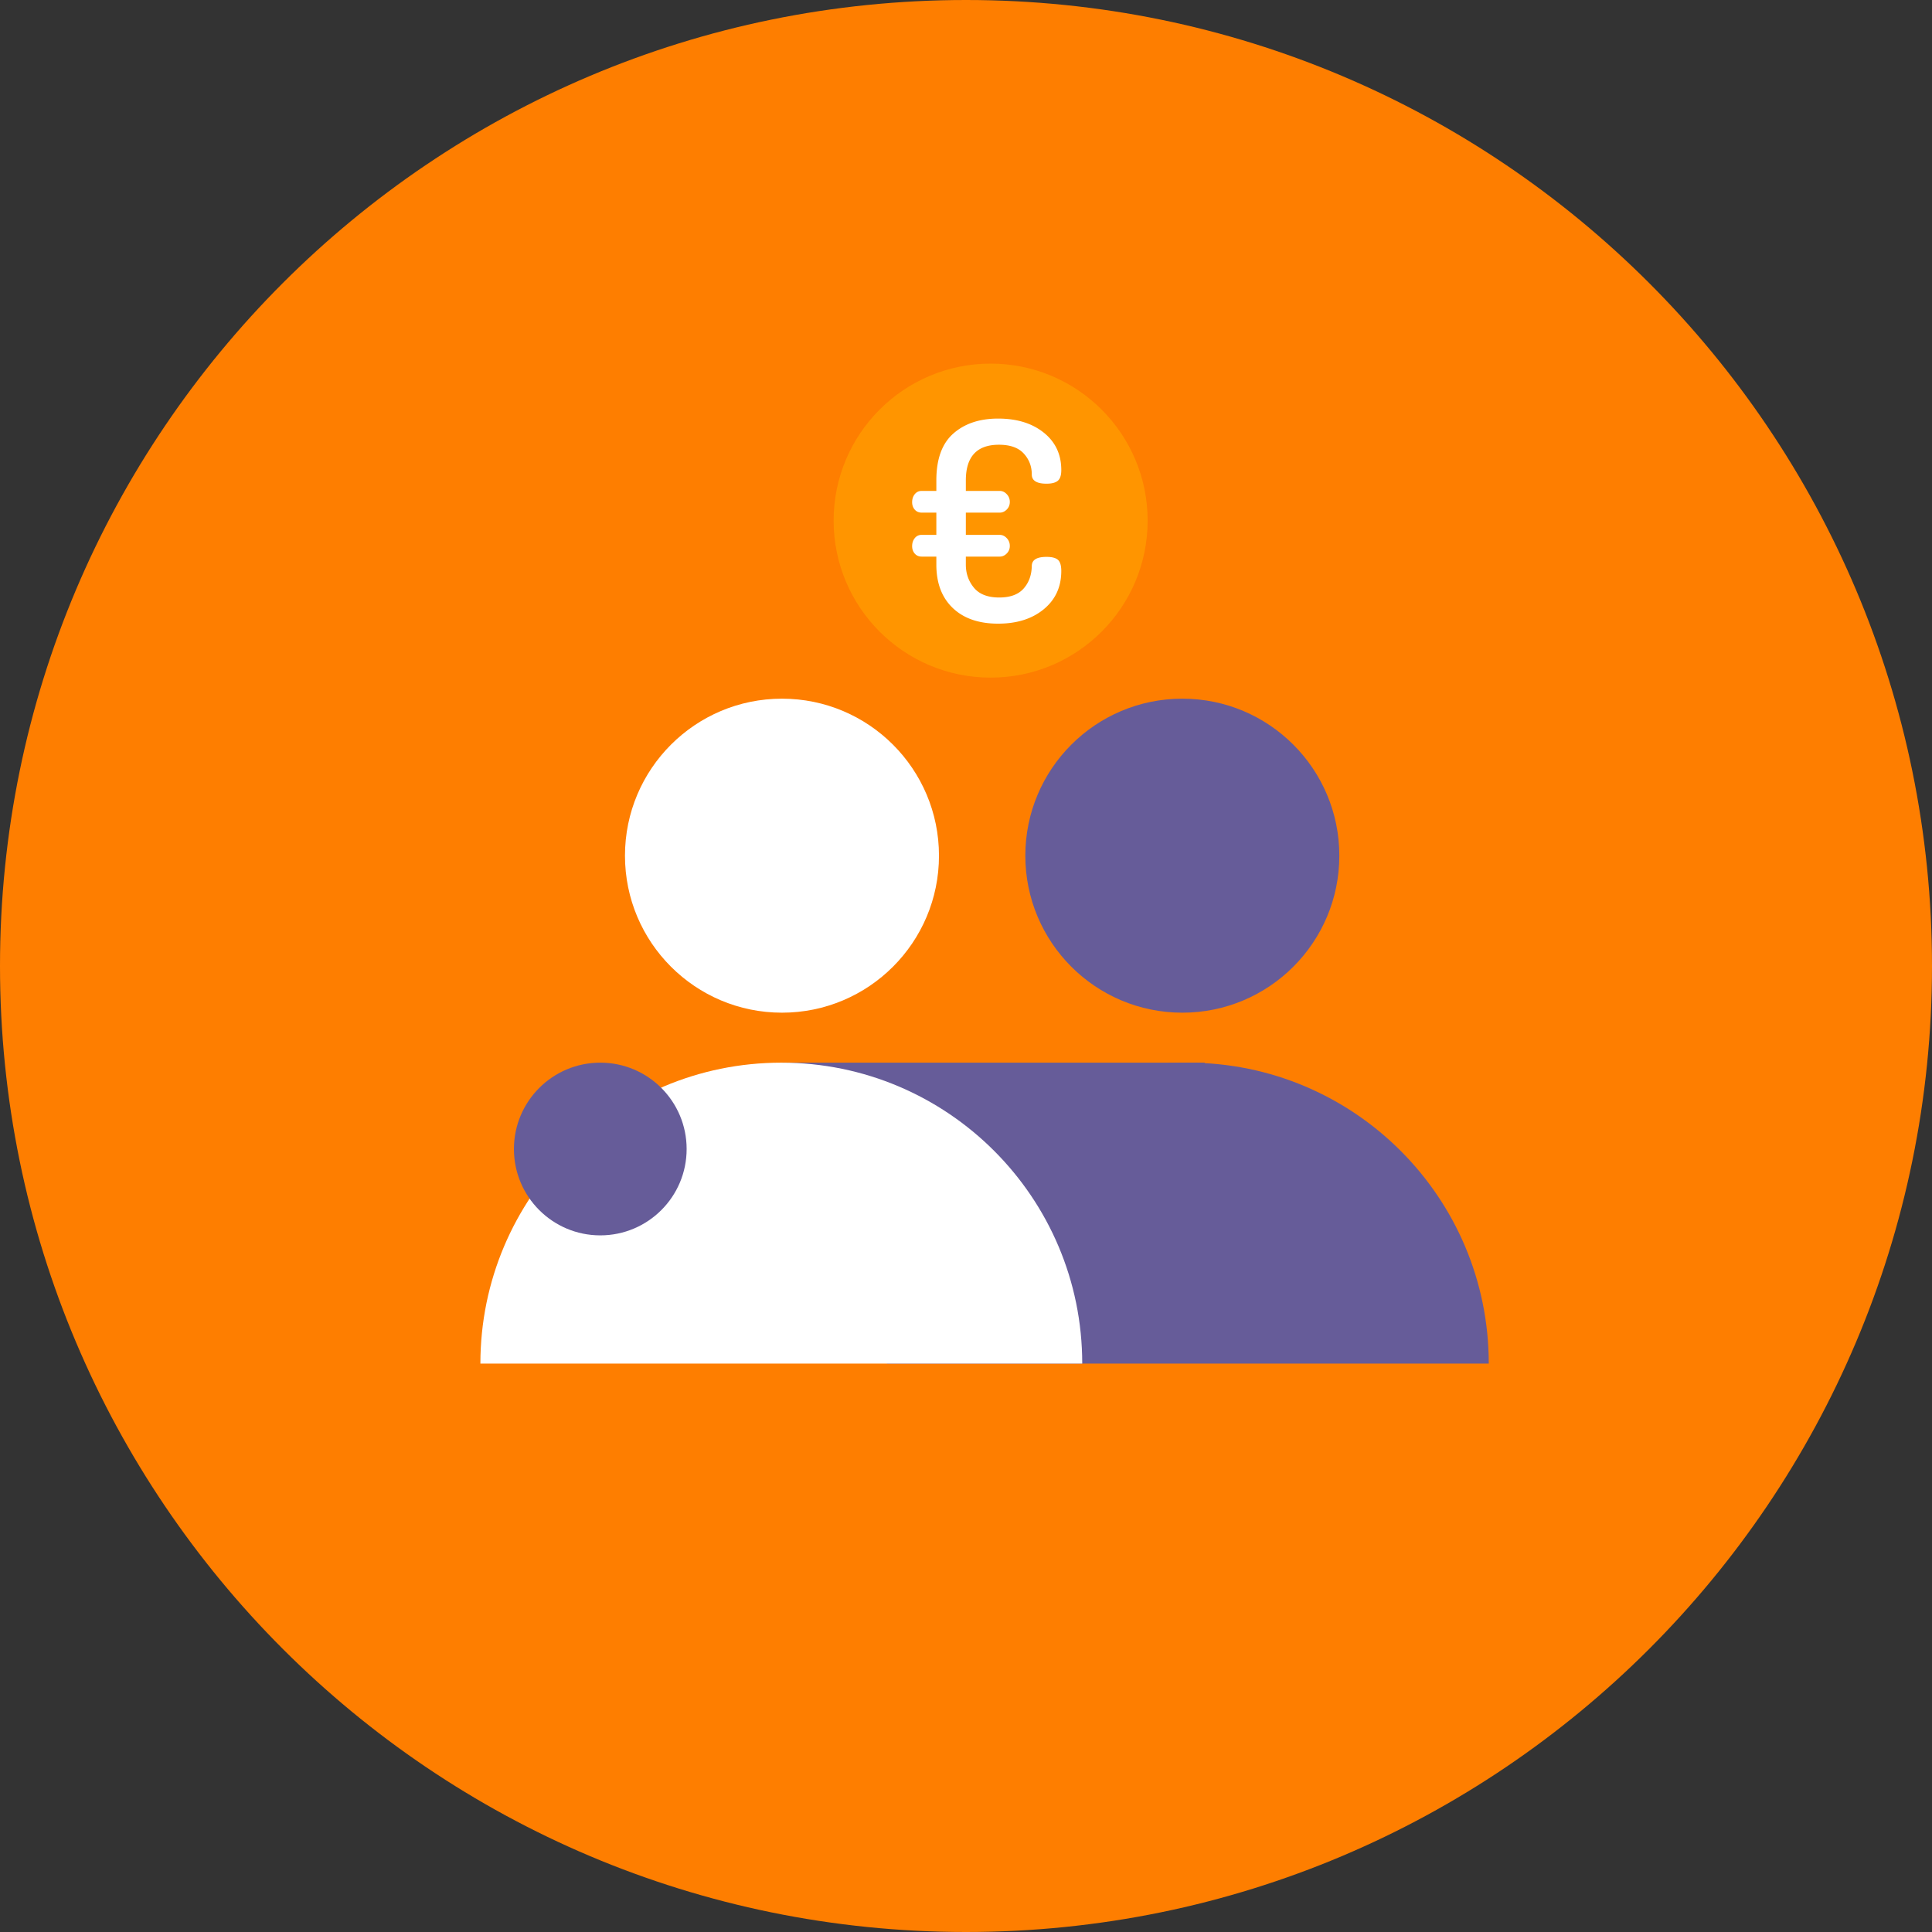 <svg xmlns="http://www.w3.org/2000/svg" xmlns:xlink="http://www.w3.org/1999/xlink" width="364" height="364" fill="none" xmlns:v="https://vecta.io/nano"><rect width="100%" height="100%" fill="#333333" stroke="none"/><style><![CDATA[.B{fill-rule:evenodd}.C{fill:#665c99}]]></style><path d="M182 364c100.516 0 182-81.484 182-182S282.516 0 182 0 0 81.484 0 182s81.484 182 182 182z" fill="#fe7e00"/><g class="B"><path d="M216.222 98.088c0 16.336-13.243 29.58-29.58 29.58s-29.58-13.244-29.58-29.58 13.245-29.58 29.58-29.58 29.58 13.245 29.58 29.581z" fill="#ff9500"/><path d="M171.853 102.898c0-.6.165-1.105.498-1.513a1.58 1.58 0 0 1 1.284-.611h2.778V96.58h-2.778c-.524 0-.953-.185-1.284-.557s-.498-.841-.498-1.407c0-.602.165-1.105.498-1.513s.76-.611 1.284-.611h2.778v-1.985c0-4.003 1.066-6.944 3.199-8.825s4.945-2.82 8.44-2.82c3.53 0 6.396.882 8.598 2.647s3.303 4.116 3.303 7.051c0 .979-.218 1.652-.656 2.018s-1.144.551-2.123.551c-1.852 0-2.779-.576-2.779-1.731 0-1.536-.506-2.856-1.52-3.957s-2.569-1.65-4.666-1.65c-4.159 0-6.238 2.24-6.238 6.721v1.981h6.396c.489 0 .925.203 1.309.611a2.05 2.05 0 0 1 .578 1.461c0 .567-.192 1.043-.578 1.433s-.82.584-1.309.584h-6.396v4.194h6.396c.489 0 .925.204 1.309.611a2.05 2.05 0 0 1 .578 1.461 1.95 1.95 0 0 1-.578 1.433c-.384.39-.82.585-1.309.585h-6.396v1.51c0 1.666.506 3.116 1.52 4.348s2.603 1.848 4.77 1.848c2.063 0 3.592-.559 4.587-1.678s1.512-2.534 1.547-4.246c0-1.153.927-1.729 2.779-1.729 1.014 0 1.731.186 2.15.557s.629 1.071.629 2.097c0 2.996-1.101 5.4-3.303 7.212s-5.068 2.715-8.598 2.715c-3.636 0-6.484-.982-8.545-2.949s-3.094-4.689-3.094-8.171v-1.514h-2.778c-.524 0-.953-.185-1.284-.557s-.498-.842-.498-1.409z" fill="#fff"/></g><g class="C"><path d="M226.98 200.212h-79.866v28.101h79.866v-28.101z"/><path d="M167.099 256.91c0-31.314 25.384-56.698 56.696-56.698s56.697 25.384 56.697 56.698H167.099z" class="B"/></g><path d="M90.508 256.91c0-31.314 25.384-56.698 56.696-56.698s56.695 25.384 56.695 56.698H90.508z" fill="#fff" class="B"/><use xlink:href="#B" class="B C"/><use xlink:href="#B" x="-75.429" fill="#fff" class="B"/><path d="M113.097 232.75c8.986 0 16.269-7.284 16.269-16.269s-7.283-16.269-16.269-16.269-16.269 7.285-16.269 16.269 7.284 16.269 16.269 16.269z" class="B C"/><defs ><path id="B" d="M252.338 161.216c0 16.336-13.243 29.579-29.58 29.579s-29.58-13.243-29.58-29.579 13.244-29.581 29.58-29.581 29.58 13.245 29.58 29.581z"/></defs></svg>
